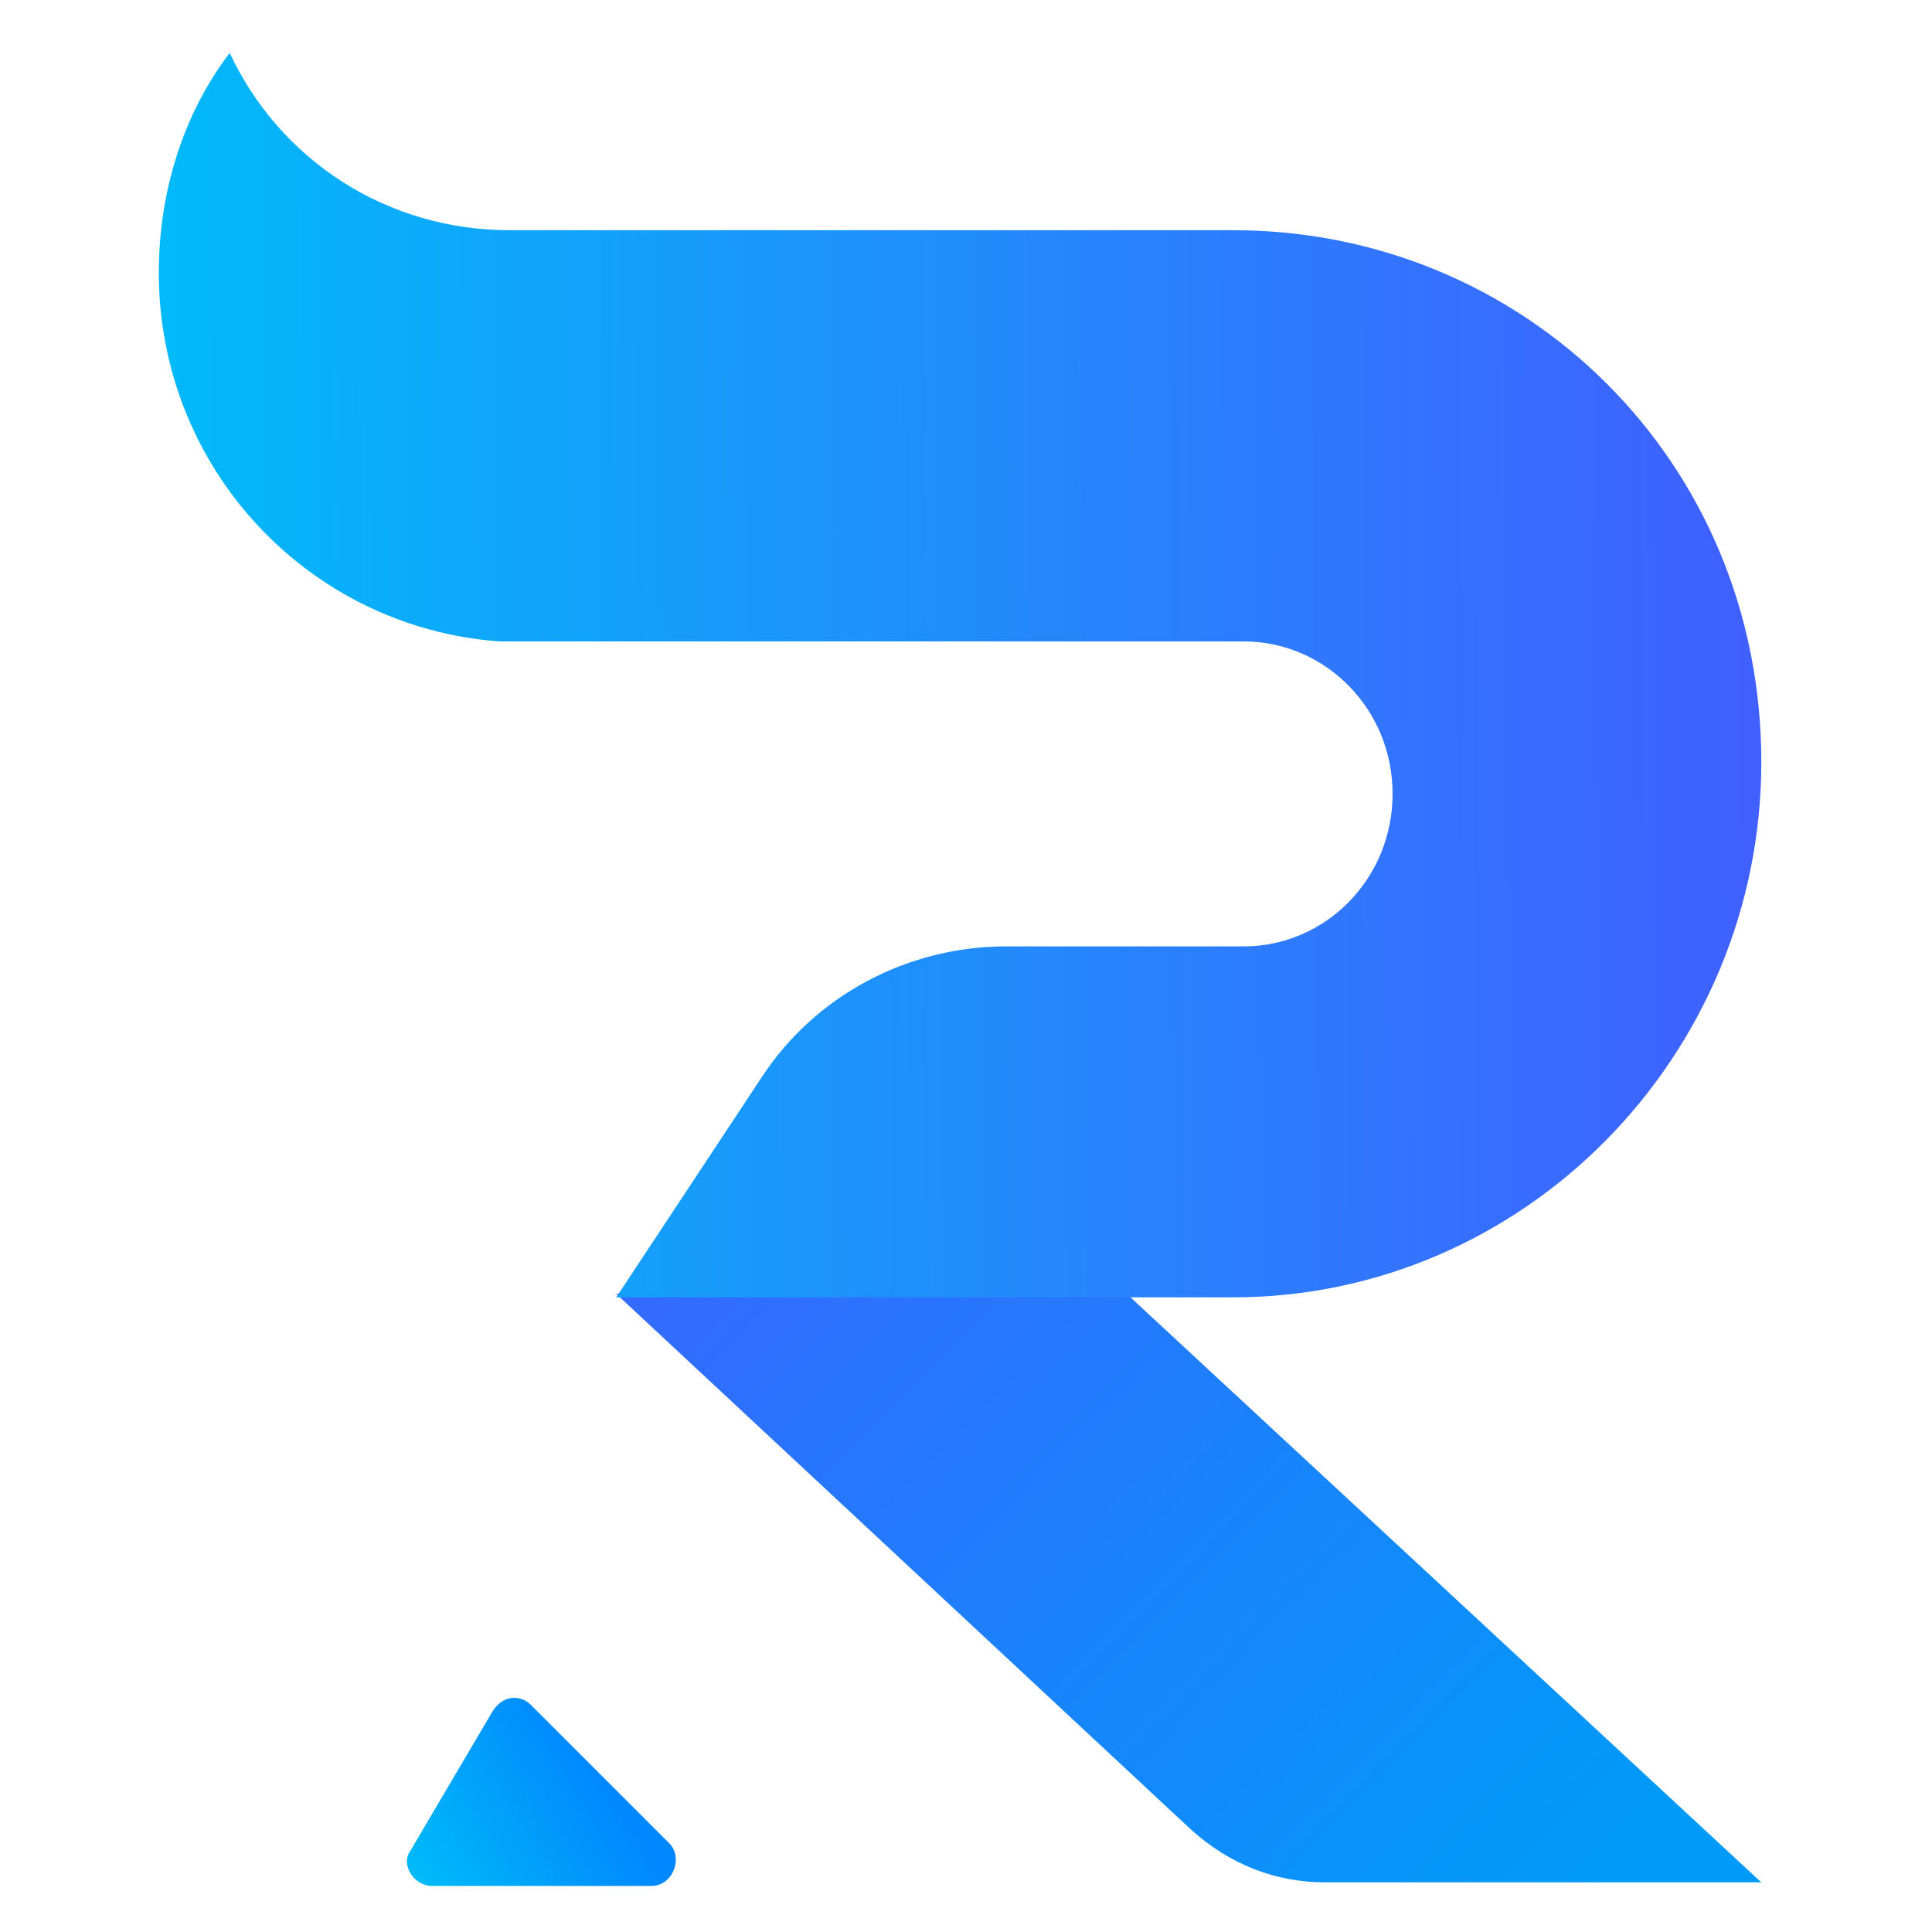<svg width="20" height="20" viewBox="0 0 20 20" fill="none" xmlns="http://www.w3.org/2000/svg">
<path d="M5.498 17.651L6.929 19.082C7.076 19.229 6.966 19.523 6.746 19.523H4.47C4.287 19.523 4.14 19.302 4.25 19.156L5.094 17.724C5.204 17.541 5.388 17.541 5.498 17.651Z" fill="url(#paint0_linear_84514_179969)"/>
<path d="M12.324 18.935L6.378 13.393H11.663L18.233 19.486H13.719C13.205 19.486 12.728 19.302 12.324 18.935Z" fill="url(#paint1_linear_84514_179969)"/>
<path d="M12.765 2.383H5.424C5.424 2.383 5.351 2.383 5.277 2.383C3.993 2.383 2.892 1.649 2.378 0.548C1.901 1.172 1.644 1.979 1.644 2.823C1.644 4.842 3.186 6.493 5.167 6.64H12.765C12.765 6.64 12.838 6.64 12.875 6.64C13.719 6.64 14.416 7.338 14.416 8.218C14.416 9.099 13.719 9.797 12.875 9.797C12.838 9.797 12.765 9.797 12.765 9.797H10.416C9.388 9.797 8.434 10.31 7.883 11.155L6.379 13.43H12.765C15.774 13.43 18.233 10.934 18.233 7.888C18.233 4.769 15.774 2.383 12.765 2.383Z" fill="url(#paint2_linear_84514_179969)"/>
<defs>
<linearGradient id="paint0_linear_84514_179969" x1="4.323" y1="19.339" x2="6.158" y2="18.238" gradientUnits="userSpaceOnUse">
<stop stop-color="#00B9F9"/>
<stop offset="1" stop-color="#0187FD"/>
</linearGradient>
<linearGradient id="paint1_linear_84514_179969" x1="6.525" y1="11.815" x2="15.517" y2="20.623" gradientUnits="userSpaceOnUse">
<stop stop-color="#3965FE"/>
<stop offset="1" stop-color="#009BF9"/>
</linearGradient>
<linearGradient id="paint2_linear_84514_179969" x1="1.754" y1="6.86" x2="18.455" y2="6.759" gradientUnits="userSpaceOnUse">
<stop stop-color="#02B9F9"/>
<stop offset="1" stop-color="#415EFF"/>
</linearGradient>
</defs>
</svg>
